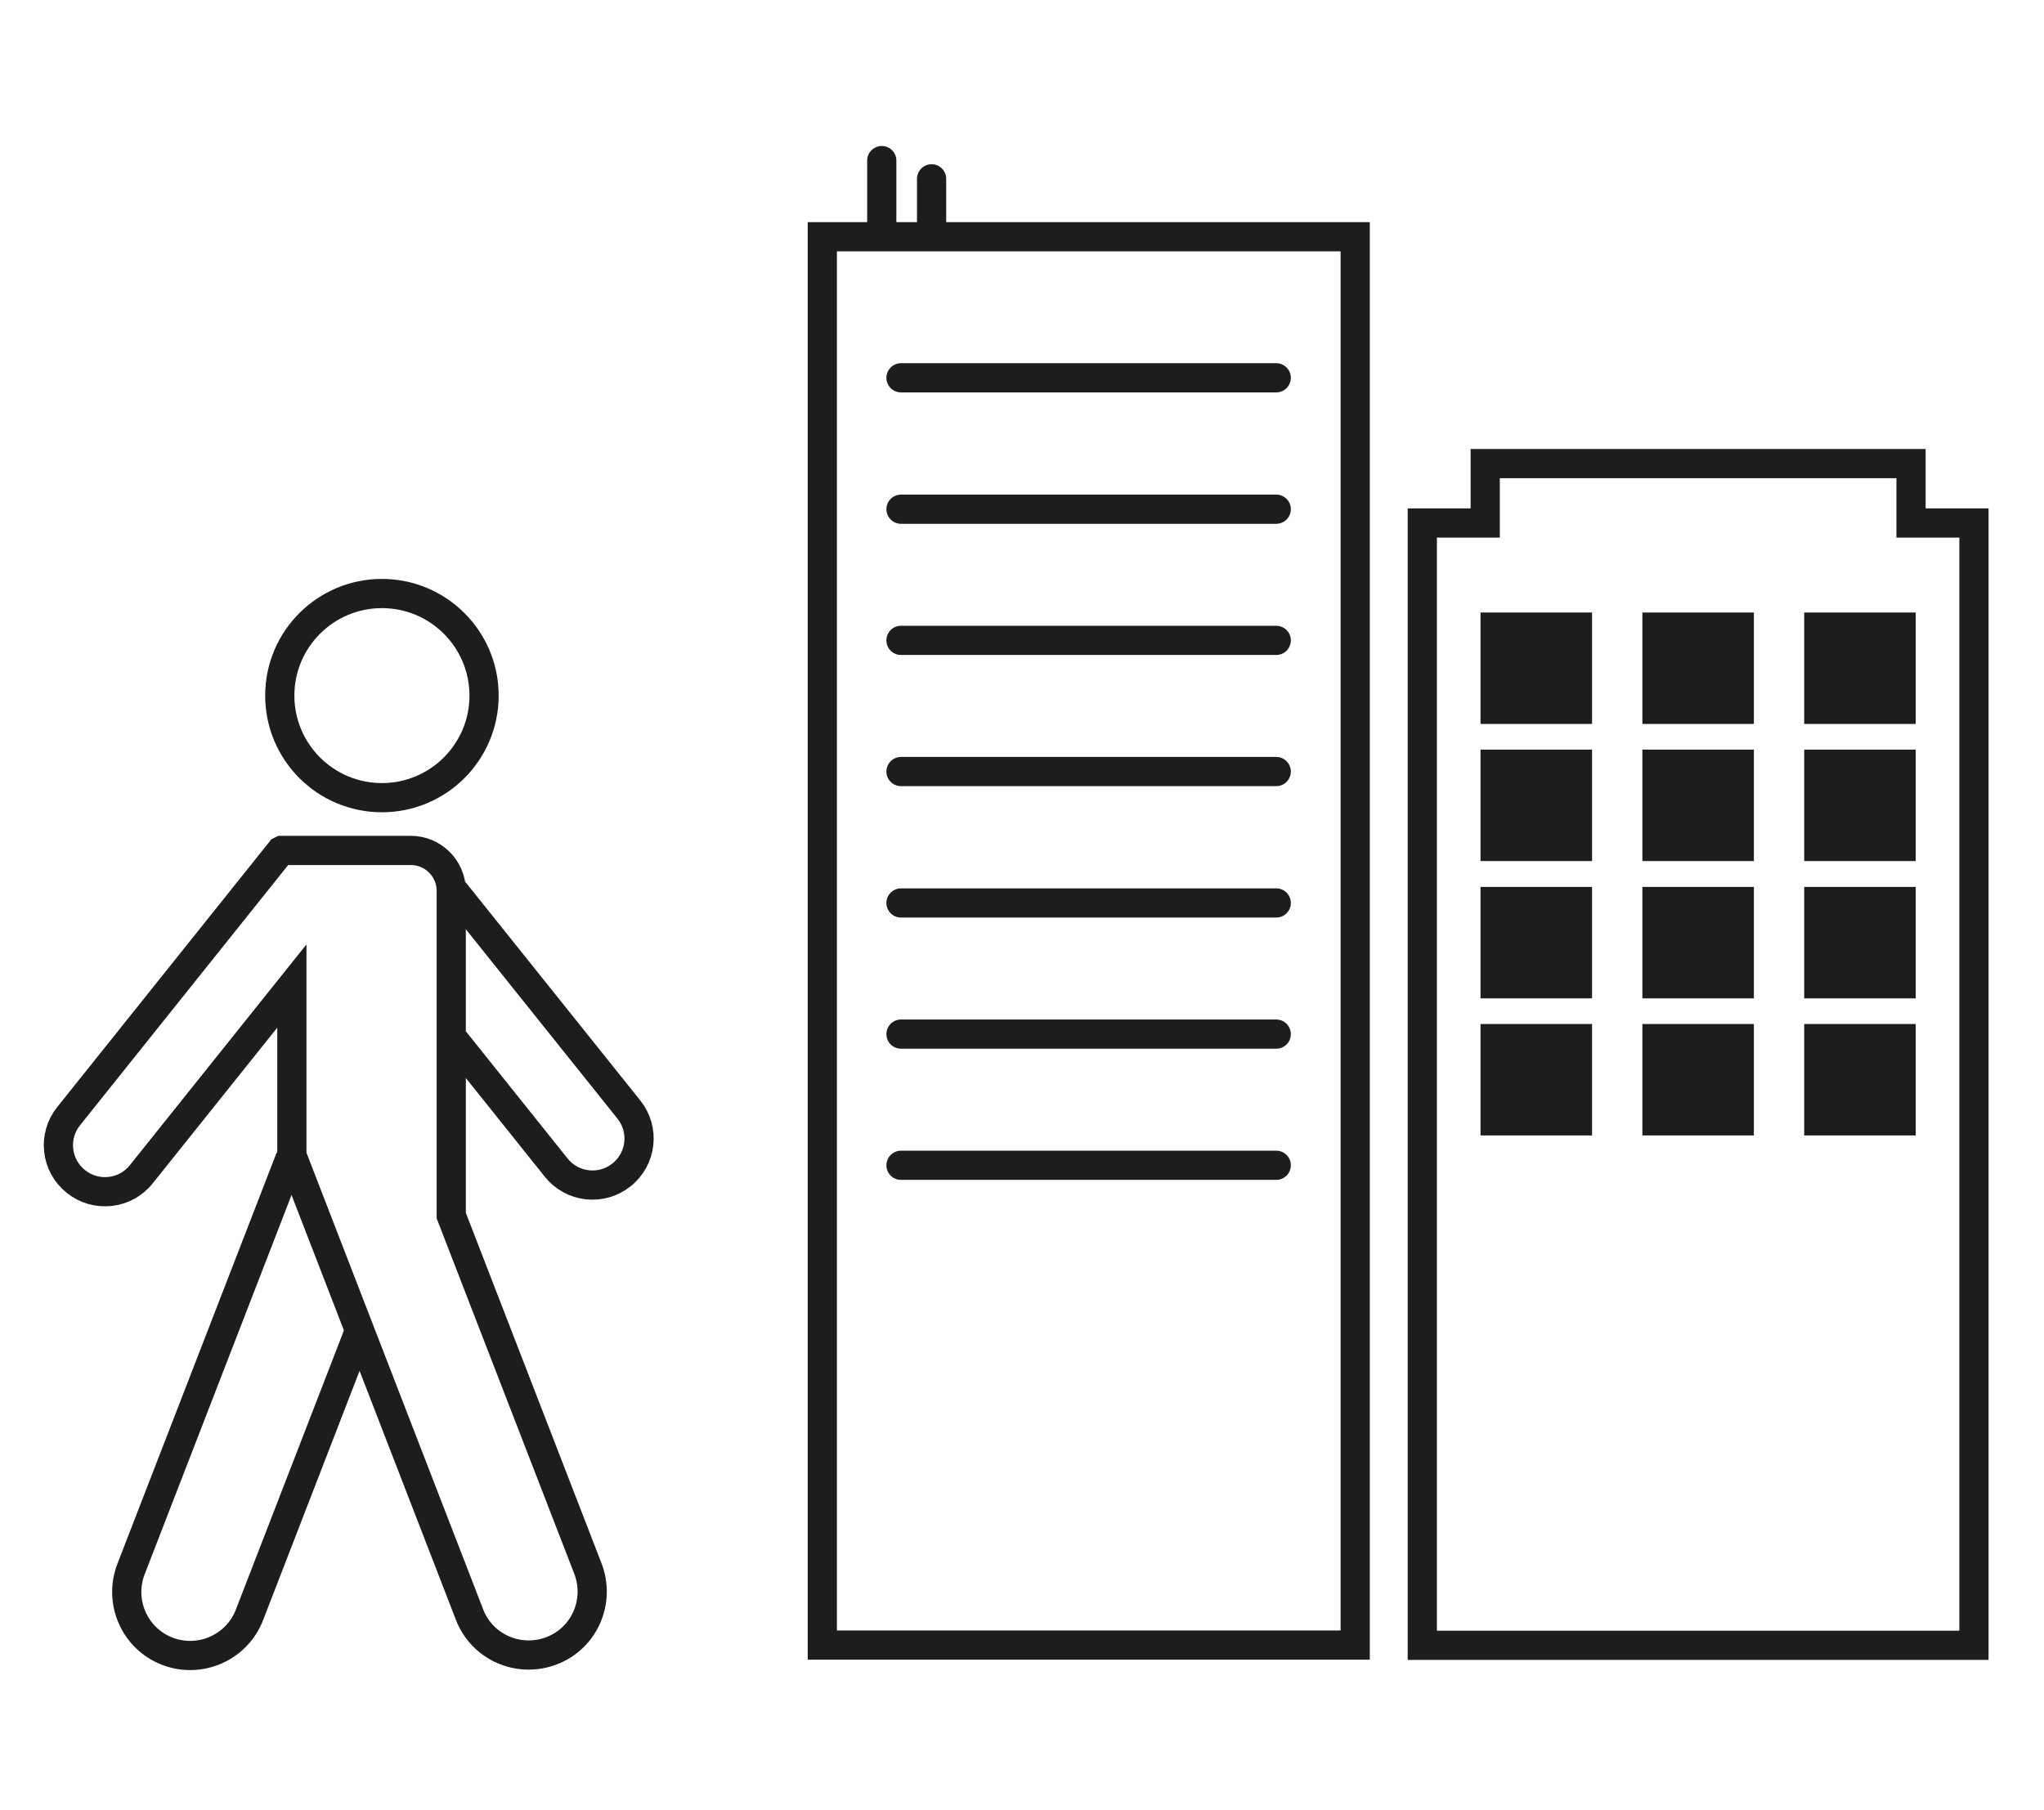 <svg width="140" height="124" viewBox="0 0 140 124" fill="none" xmlns="http://www.w3.org/2000/svg">
<path d="M19.822 79.466L8.973 107.484C8.111 109.731 9.226 112.247 11.457 113.108C13.704 113.97 16.222 112.855 17.084 110.626L24.536 91.373" stroke="#1D1D1F" stroke-width="2" stroke-miterlimit="10" stroke-linecap="round"/>
<path d="M31.178 61.142L43.074 76.004C44.172 77.372 43.953 79.382 42.567 80.48C41.198 81.577 39.188 81.358 38.089 79.973L31.228 71.394" stroke="#1D1D1F" stroke-width="2" stroke-miterlimit="10" stroke-linecap="round"/>
<path d="M19.299 58.254L19.23 58.288L4.698 76.46C3.6 77.828 3.819 79.838 5.205 80.936C6.574 82.033 8.584 81.814 9.683 80.429L19.991 67.543V79.145L32.157 110.592C33.019 112.838 35.537 113.936 37.785 113.075C40.032 112.213 41.13 109.697 40.269 107.451L30.907 83.266V61.024C30.907 59.487 29.657 58.254 28.136 58.254H20.245H19.299Z" stroke="#1D1D1F" stroke-width="2" stroke-miterlimit="10" stroke-linecap="round"/>
<path d="M87.414 25.879H61.712" stroke="#1D1D1F" stroke-width="2" stroke-miterlimit="10" stroke-linecap="round"/>
<path d="M87.414 34.88H61.712" stroke="#1D1D1F" stroke-width="2" stroke-miterlimit="10" stroke-linecap="round"/>
<path d="M87.414 43.865H61.712" stroke="#1D1D1F" stroke-width="2" stroke-miterlimit="10" stroke-linecap="round"/>
<path d="M87.414 52.85H61.712" stroke="#1D1D1F" stroke-width="2" stroke-miterlimit="10" stroke-linecap="round"/>
<path d="M87.414 61.852H61.712" stroke="#1D1D1F" stroke-width="2" stroke-miterlimit="10" stroke-linecap="round"/>
<path d="M87.414 70.836H61.712" stroke="#1D1D1F" stroke-width="2" stroke-miterlimit="10" stroke-linecap="round"/>
<path d="M87.414 79.821H61.712" stroke="#1D1D1F" stroke-width="2" stroke-miterlimit="10" stroke-linecap="round"/>
<path d="M60.395 11V15.763" stroke="#1D1D1F" stroke-width="2" stroke-miterlimit="10" stroke-linecap="round"/>
<path d="M63.808 12.25V15.763" stroke="#1D1D1F" stroke-width="2" stroke-miterlimit="10" stroke-linecap="round"/>
<path d="M26.159 54.64C30.023 54.64 33.155 51.51 33.155 47.648C33.155 43.787 30.023 40.656 26.159 40.656C22.295 40.656 19.163 43.787 19.163 47.648C19.163 51.51 22.295 54.64 26.159 54.64Z" stroke="#1D1D1F" stroke-width="2" stroke-miterlimit="10" stroke-linecap="round"/>
<path d="M92.822 16.218H56.322V112.686H92.822V16.218Z" stroke="#1D1D1F" stroke-width="2" stroke-miterlimit="10" stroke-linecap="round"/>
<path d="M130.893 35.826V31.756H101.727V35.826H97.418V112.703H135.202V35.826H130.893Z" stroke="#1D1D1F" stroke-width="2" stroke-miterlimit="10" stroke-linecap="round"/>
<path d="M109.044 41.957H101.406V49.59H109.044V41.957Z" fill="#1D1D1F"/>
<path d="M120.129 41.957H112.491V49.59H120.129V41.957Z" fill="#1D1D1F"/>
<path d="M131.214 41.957H123.576V49.59H131.214V41.957Z" fill="#1D1D1F"/>
<path d="M109.044 51.347H101.406V58.981H109.044V51.347Z" fill="#1D1D1F"/>
<path d="M120.129 51.347H112.491V58.981H120.129V51.347Z" fill="#1D1D1F"/>
<path d="M131.214 51.347H123.576V58.981H131.214V51.347Z" fill="#1D1D1F"/>
<path d="M109.044 60.754H101.406V68.387H109.044V60.754Z" fill="#1D1D1F"/>
<path d="M120.129 60.754H112.491V68.387H120.129V60.754Z" fill="#1D1D1F"/>
<path d="M131.214 60.754H123.576V68.387H131.214V60.754Z" fill="#1D1D1F"/>
<path d="M109.044 70.144H101.406V77.777H109.044V70.144Z" fill="#1D1D1F"/>
<path d="M120.129 70.144H112.491V77.777H120.129V70.144Z" fill="#1D1D1F"/>
<path d="M131.214 70.144H123.576V77.777H131.214V70.144Z" fill="#1D1D1F"/>
</svg>
